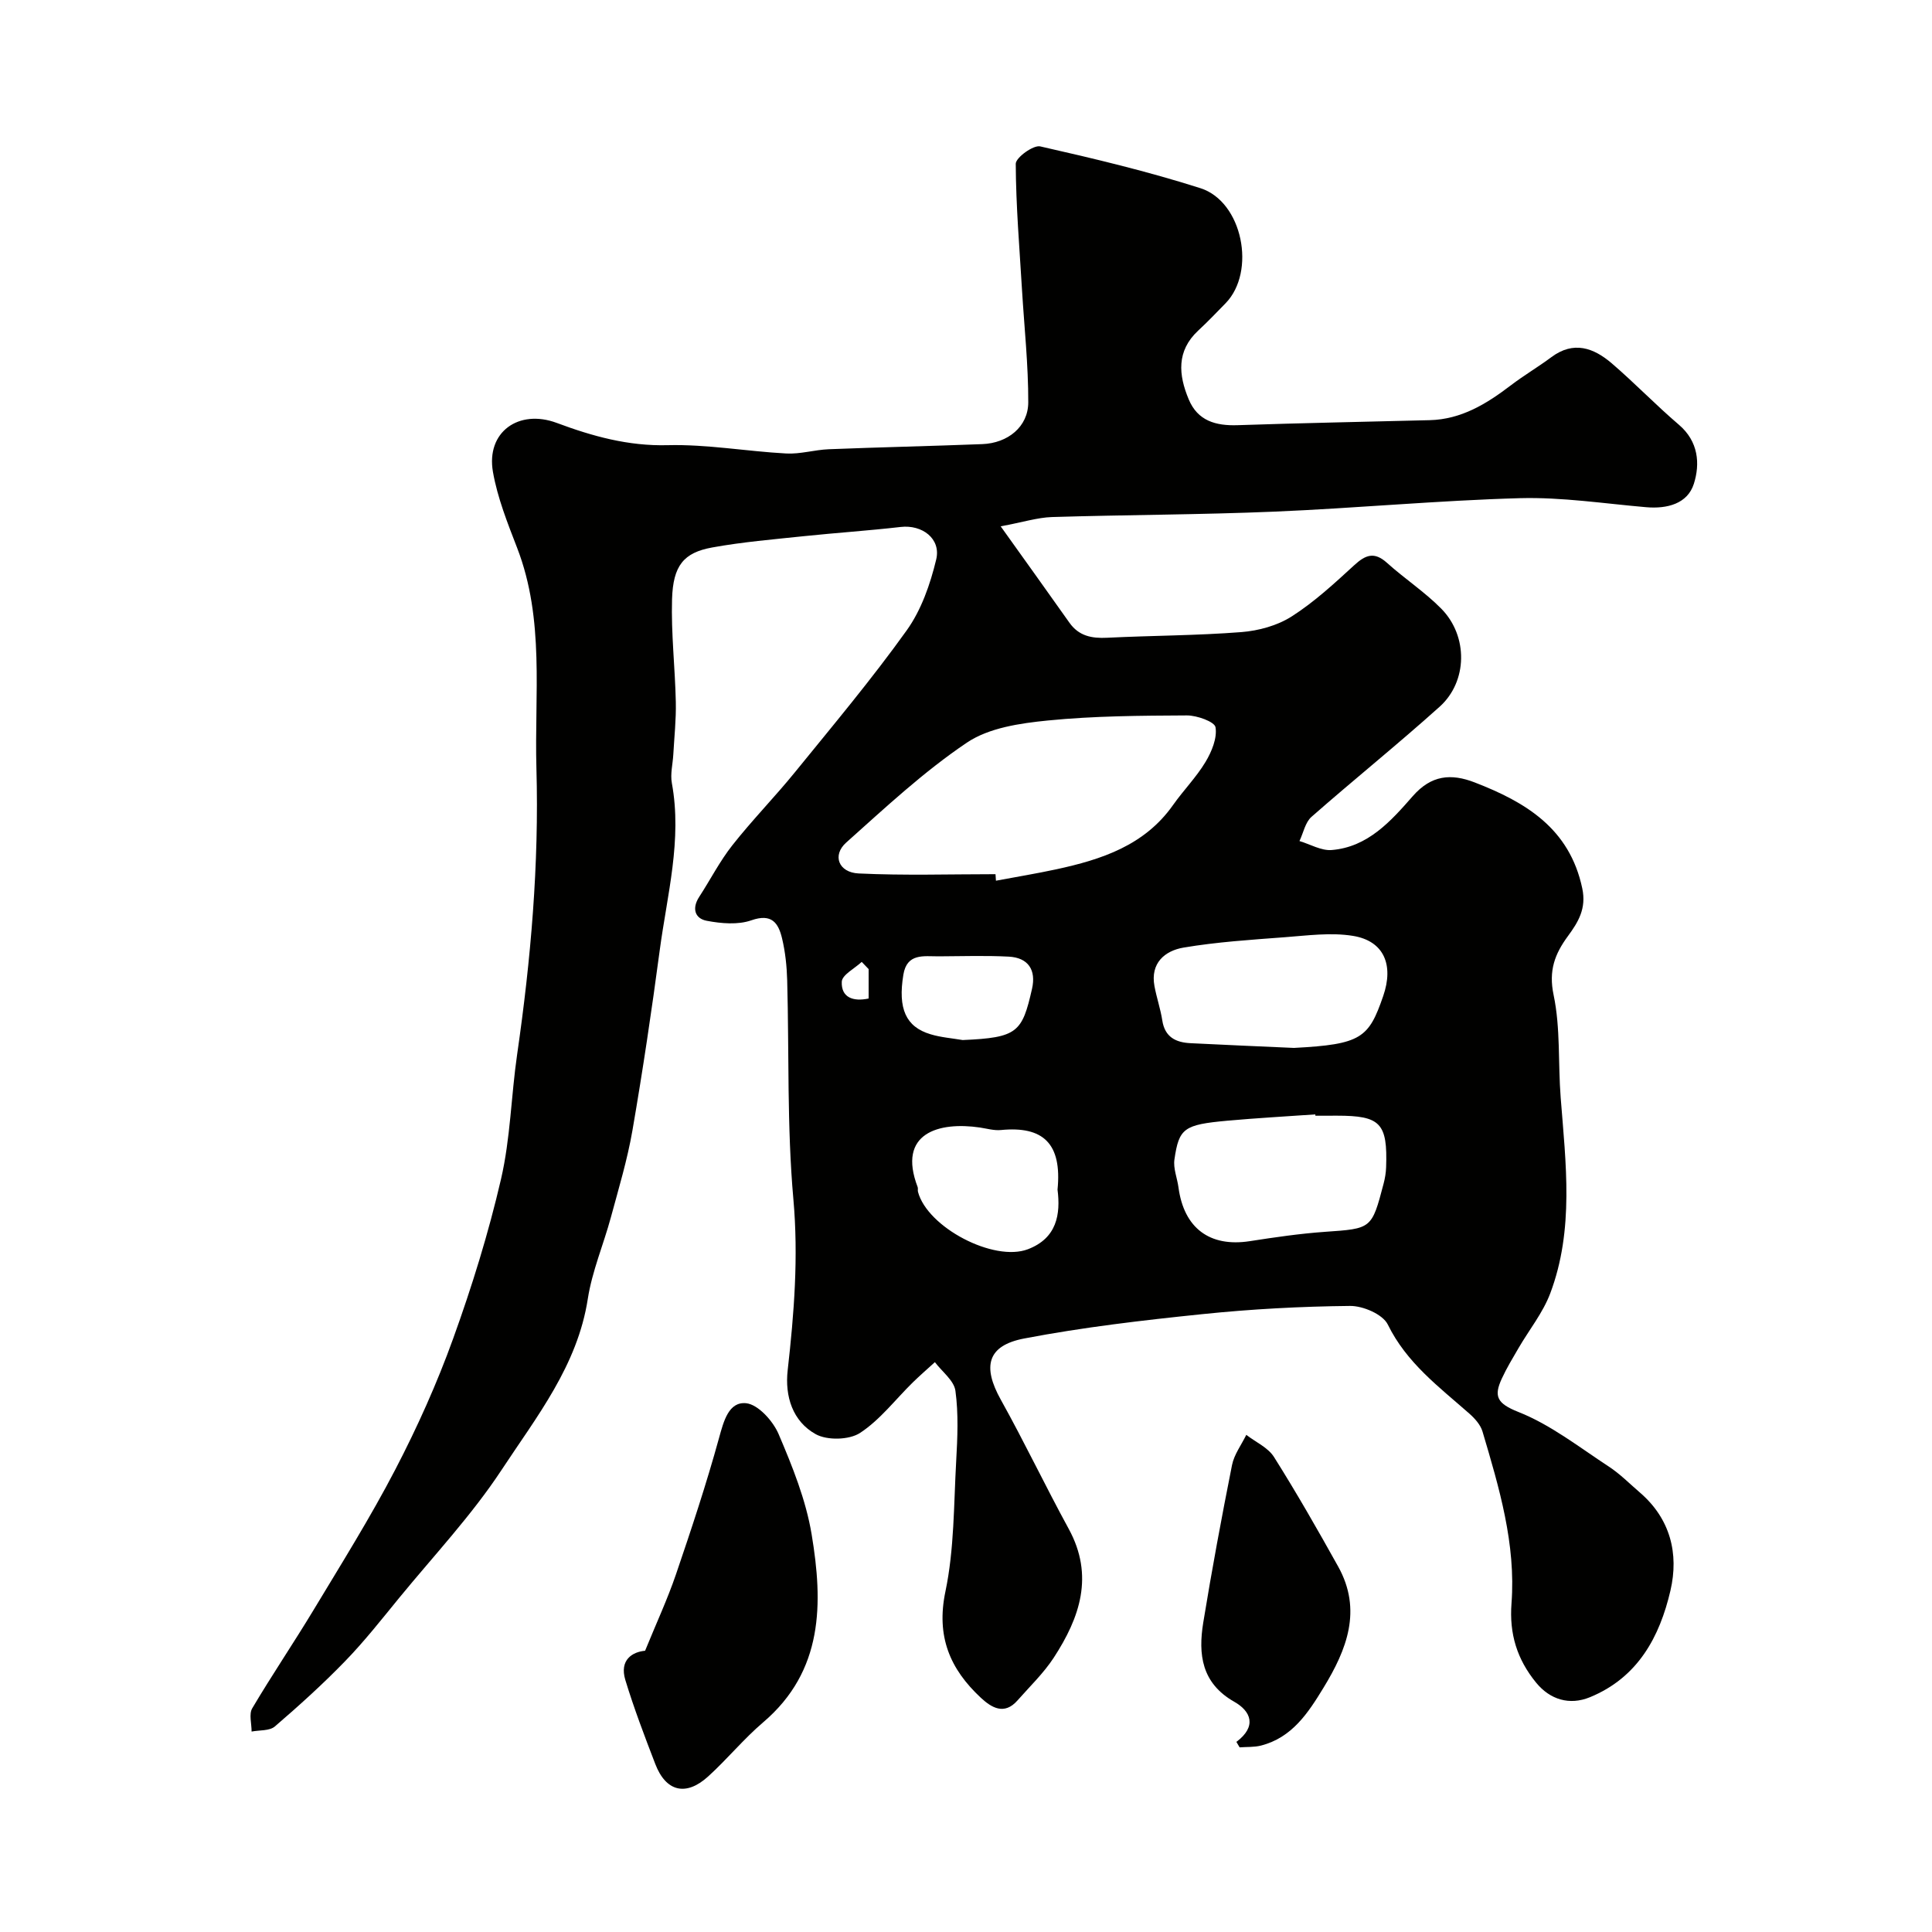 <svg enable-background="new 0 0 400 400" viewBox="0 0 400 400" xmlns="http://www.w3.org/2000/svg"><g fill="#010100"><path d="m207.18 108.97c5.39 7.54 9.83 13.73 14.23 19.95 1.95 2.76 4.61 3.28 7.81 3.12 9.26-.46 18.55-.45 27.78-1.17 3.57-.28 7.46-1.34 10.44-3.25 4.67-2.98 8.83-6.83 12.94-10.6 2.35-2.16 4.16-2.85 6.78-.49 3.65 3.29 7.84 6.03 11.27 9.52 5.55 5.66 5.44 15.04-.36 20.26-8.68 7.8-17.79 15.12-26.55 22.82-1.29 1.14-1.67 3.31-2.48 5 2.22.66 4.51 2.03 6.66 1.86 7.52-.61 12.29-6.01 16.81-11.17 3.82-4.36 7.91-4.72 12.8-2.83 10.59 4.09 19.66 9.54 22.28 21.93.89 4.19-.84 6.99-2.96 9.88-2.72 3.7-4.04 7.14-2.97 12.21 1.44 6.87.91 14.14 1.46 21.22 1.06 13.63 2.82 27.33-2.16 40.55-1.52 4.03-4.37 7.55-6.56 11.32-1.21 2.08-2.47 4.15-3.47 6.33-1.69 3.66-1.01 5.14 3.43 6.9 6.69 2.64 12.61 7.31 18.73 11.31 2.32 1.52 4.31 3.55 6.43 5.37 6.32 5.44 8.1 12.66 6.33 20.29-2.23 9.6-6.74 18.01-16.67 22.09-4.24 1.74-8.28.49-11.14-3.01-3.96-4.84-5.58-10.12-5.1-16.41.93-12.32-2.56-23.99-6.01-35.61-.41-1.38-1.59-2.69-2.72-3.69-6.28-5.53-13-10.51-16.88-18.44-1.04-2.12-5.14-3.88-7.82-3.85-10.2.1-20.43.65-30.58 1.7-12.34 1.27-24.7 2.71-36.88 5.04-7.69 1.47-8.67 5.82-4.84 12.68 4.9 8.79 9.23 17.9 14.06 26.74 5.3 9.71 2.3 18.38-3.11 26.68-2.1 3.21-4.95 5.94-7.5 8.84-2.72 3.09-5.35 1.52-7.57-.54-6.41-5.96-9.3-12.71-7.35-22.02 1.84-8.78 1.72-18 2.23-27.03.27-4.83.49-9.76-.16-14.52-.29-2.13-2.77-3.96-4.25-5.93-1.53 1.4-3.1 2.75-4.58 4.2-3.61 3.54-6.77 7.74-10.91 10.45-2.25 1.47-6.79 1.58-9.17.27-4.79-2.65-6.43-7.84-5.82-13.24 1.33-11.79 2.25-23.45 1.18-35.43-1.34-15.01-.87-30.18-1.28-45.28-.08-2.93-.39-5.9-1.07-8.74-.76-3.16-2.14-5.19-6.35-3.71-2.77.97-6.23.67-9.23.1-2.47-.46-3.12-2.57-1.57-4.95 2.31-3.55 4.25-7.37 6.86-10.68 4.11-5.22 8.79-9.99 12.98-15.15 7.85-9.66 15.87-19.22 23.11-29.33 3.03-4.22 4.89-9.57 6.12-14.69 1.04-4.33-2.93-7.25-7.34-6.74-6.67.77-13.38 1.21-20.07 1.91-6.34.67-12.72 1.2-18.98 2.34-5.89 1.07-8.09 3.74-8.3 10.7-.21 7.09.63 14.2.78 21.3.08 3.62-.32 7.25-.52 10.87-.11 1.97-.65 4.02-.3 5.91 2.16 11.77-.98 23.14-2.51 34.61-1.66 12.47-3.51 24.91-5.65 37.3-1.05 6.07-2.85 12.02-4.46 17.98-1.53 5.65-3.89 11.15-4.78 16.88-2.13 13.83-10.6 24.41-17.86 35.44-6.19 9.4-14.02 17.73-21.19 26.48-3.64 4.45-7.21 9-11.21 13.12-4.6 4.75-9.53 9.2-14.54 13.51-1.1.94-3.18.73-4.81 1.05.01-1.62-.58-3.61.13-4.81 4.07-6.88 8.57-13.51 12.7-20.36 5.79-9.61 11.76-19.15 16.93-29.09 4.55-8.75 8.63-17.83 11.97-27.1 3.9-10.8 7.32-21.84 9.91-33.02 1.95-8.41 2.09-17.23 3.34-25.83 2.84-19.64 4.55-39.33 3.99-59.2-.43-15.3 1.75-30.79-3.99-45.65-1.98-5.13-4.07-10.36-5.01-15.73-1.45-8.27 5.34-13.08 13.21-10.15 7.37 2.75 14.79 4.82 22.96 4.61 8.16-.21 16.35 1.28 24.55 1.72 2.9.16 5.85-.76 8.79-.88 10.6-.42 21.2-.65 31.79-1.06 5.3-.2 9.52-3.6 9.53-8.65.02-7.74-.82-15.48-1.29-23.21-.52-8.73-1.26-17.45-1.3-26.18-.01-1.27 3.64-3.93 5.07-3.6 11.14 2.52 22.28 5.18 33.16 8.65 8.74 2.78 11.59 17.28 5.21 23.83-1.86 1.91-3.71 3.84-5.66 5.65-4.55 4.23-4.08 9.19-1.97 14.24 1.85 4.45 5.59 5.5 10.11 5.35 13.26-.45 26.53-.7 39.8-1.04 6.53-.17 11.74-3.37 16.74-7.18 2.72-2.08 5.69-3.82 8.44-5.87 4.6-3.43 8.75-1.92 12.48 1.27 4.77 4.09 9.14 8.65 13.92 12.73 4.06 3.46 4.41 8.09 3.09 12.24-1.31 4.11-5.52 5.21-9.88 4.83-8.69-.75-17.42-2.1-26.1-1.87-16.98.47-33.93 2.08-50.91 2.79-15.33.64-30.69.65-46.04 1.12-2.99.11-5.91 1.05-10.58 1.92zm-1.07 72.02c.03.45.06.9.09 1.35 4.17-.78 8.36-1.47 12.5-2.36 9.37-2.03 18.26-4.93 24.17-13.31 2.14-3.04 4.81-5.74 6.72-8.92 1.28-2.13 2.44-4.94 2.07-7.18-.19-1.15-3.85-2.46-5.93-2.45-9.6.05-19.24.1-28.77 1.05-5.74.57-12.19 1.5-16.77 4.58-8.93 6.01-16.92 13.48-24.99 20.69-2.95 2.63-1.6 6.21 2.59 6.4 9.43.45 18.88.15 28.32.15zm66.23 50.01c-.01-.09-.02-.19-.02-.28-6.07.43-12.15.76-18.21 1.31-8.99.82-10.02 1.53-10.96 8.05-.26 1.84.58 3.82.84 5.75 1.13 8.45 6.48 12.42 14.76 11.14 5.15-.8 10.33-1.56 15.53-1.93 9.69-.68 9.71-.55 12.18-9.98.29-1.1.48-2.25.52-3.38.32-9.15-1.17-10.69-10.15-10.69-1.5.01-2.99.01-4.49.01zm-4.44-14.04c13.95-.73 15.48-2.04 18.48-10.75 2.2-6.37.22-11.4-6.28-12.45-4.56-.74-9.4-.07-14.08.28-7.02.53-14.07.98-20.99 2.15-3.86.66-6.9 3.2-6.01 7.98.44 2.38 1.25 4.71 1.62 7.1.53 3.46 2.8 4.56 5.84 4.71 6.91.35 13.82.64 21.42.98zm-48.95 29.34c.95-9.59-3.01-13.19-11.71-12.34-1.43.14-2.92-.3-4.37-.52-8.43-1.24-17.18 1.09-12.88 12.33.11.29-.02.68.07.99 1.95 7.35 15.68 14.57 22.76 11.88 6.02-2.3 6.78-7.27 6.13-12.34zm-19.64-30.97c11.36-.49 12.31-1.58 14.36-10.61.88-3.89-.77-6.45-4.83-6.66-4.82-.25-9.67-.08-14.51-.06-3.08.01-6.57-.7-7.3 3.81-1.15 7.01.5 10.79 5.62 12.32 2.13.65 4.43.82 6.66 1.2zm-19.47-14.69c-.48-.5-.95-.99-1.43-1.49-1.46 1.37-4.07 2.68-4.13 4.11-.14 3.27 2.36 4.16 5.56 3.47 0-2.19 0-4.14 0-6.09z"/><path d="m133.56 341.77c2.32-5.69 4.63-10.66 6.39-15.81 3.19-9.35 6.3-18.73 8.92-28.25.97-3.52 2.01-7.53 5.59-7.19 2.49.24 5.59 3.68 6.75 6.41 2.85 6.68 5.65 13.63 6.83 20.74 2.37 14.22 2.49 28.26-10.05 38.93-4.04 3.44-7.44 7.63-11.38 11.2-4.59 4.17-8.74 3.15-10.94-2.58-2.21-5.74-4.41-11.51-6.2-17.39-1.27-4.2 1.5-5.83 4.09-6.06z"/><path d="m255.98 360.64c4.29-3.21 3.03-6.34-.43-8.3-6.79-3.85-7.5-9.83-6.43-16.4 1.78-10.91 3.8-21.79 5.96-32.63.44-2.19 1.94-4.17 2.95-6.24 1.95 1.51 4.51 2.63 5.74 4.59 4.67 7.41 9.02 15.02 13.28 22.67 5.03 9.03 1.78 17.22-3.04 25.11-3.17 5.2-6.5 10.31-12.93 11.96-1.42.36-2.95.26-4.43.37-.22-.38-.44-.76-.67-1.13z"/></g></svg>